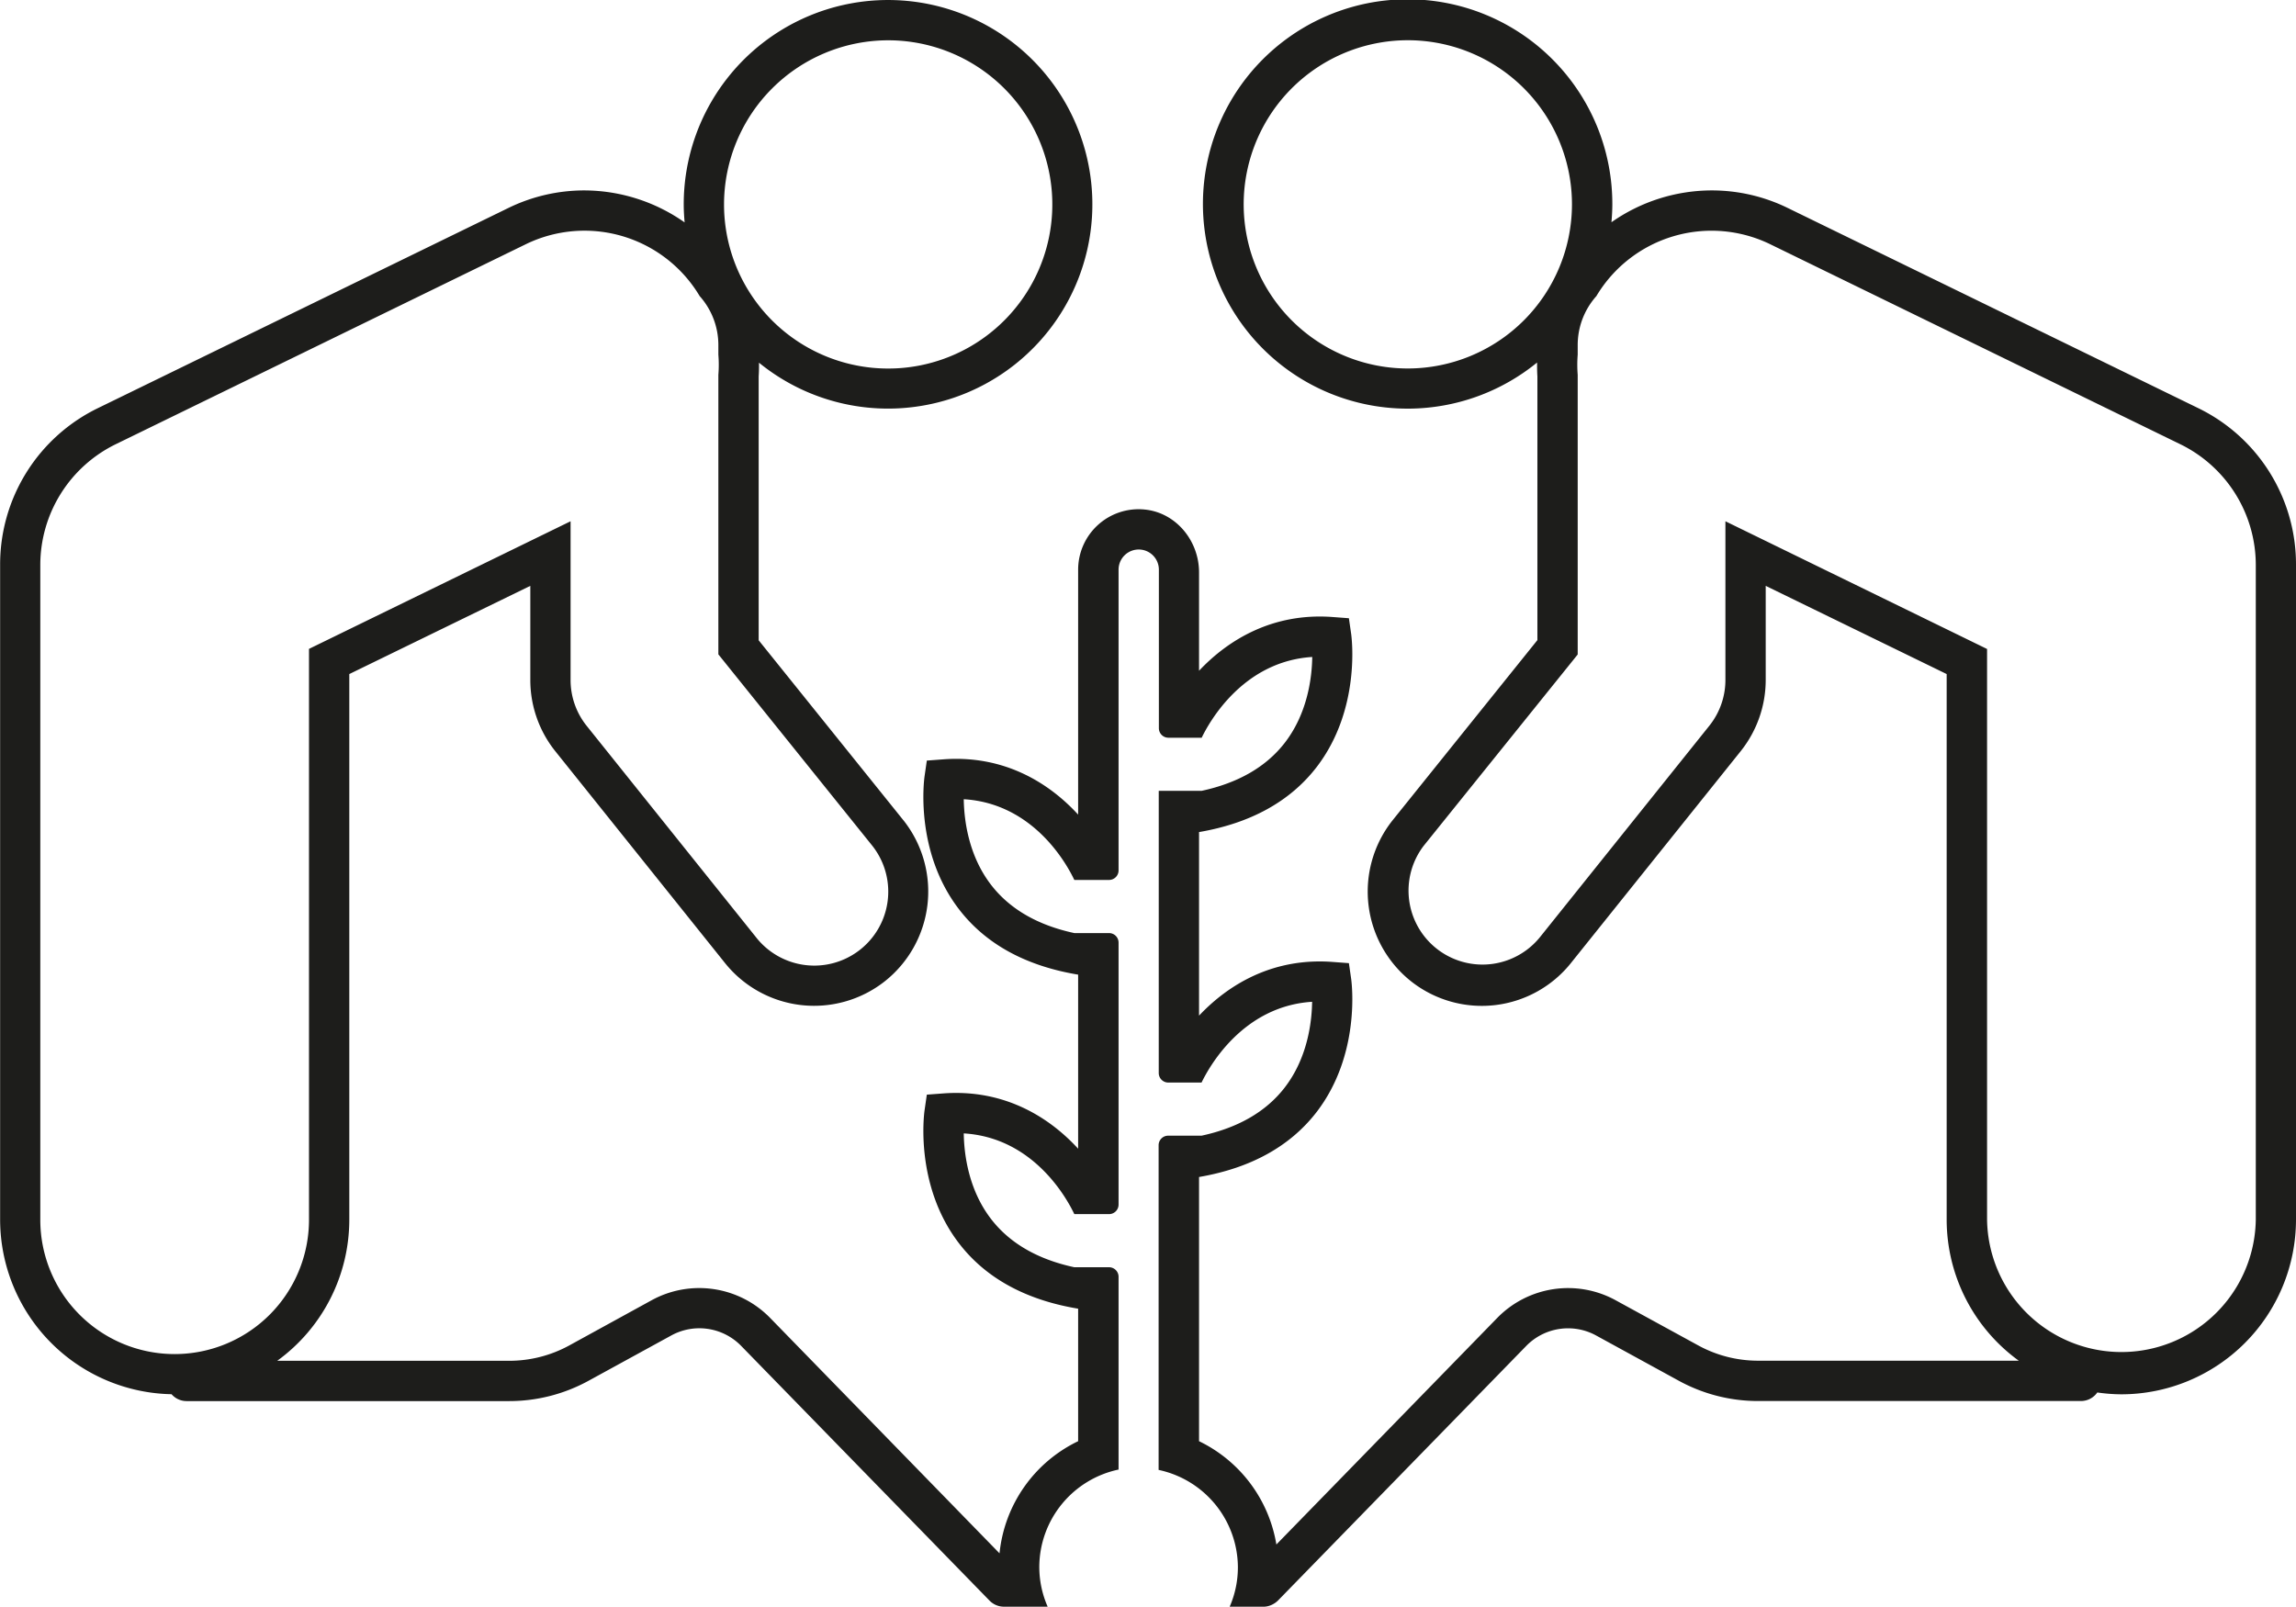 <svg id="Layer_1" data-name="Layer 1" xmlns="http://www.w3.org/2000/svg" viewBox="0 0 721.21 504.75"><defs><style>.cls-1{fill:#1d1d1b;}</style></defs><title>charity</title><path class="cls-1" d="M529.86,137.43,401.09,74.63a54.25,54.25,0,0,0-24-5.57,54.94,54.94,0,0,0-31.49,10c.16-1.87.28-3.75.28-5.66a64.3,64.3,0,1,0-23.64,49.73c0,1.44,0,2.88.1,4.32v82.89L276.7,267.13a36,36,0,0,0,6.07,50.48,35.85,35.85,0,0,0,50.38-6.17l53.19-66.39a35.86,35.86,0,0,0,7.72-22.18V193.29L450.9,221v171.4a54.78,54.78,0,0,0,22.65,44.31h-81.9a39.07,39.07,0,0,1-18.82-4.82L346.88,417.7a31.09,31.09,0,0,0-37.12,5.54l-69.41,71.21A44,44,0,0,0,216.06,462v-83c16.15-2.77,28.58-9.59,36.92-20.4,14-18.22,11-40.83,10.87-41.78l-.72-5-5.07-.38c-18.82-1.43-32.82,7.12-42,16.87V270.64c16.15-2.77,28.58-9.59,36.92-20.4,14-18.22,11-40.83,10.87-41.78l-.72-5-5.07-.38c-18.82-1.42-32.82,7.13-42,16.88V189.05c0-9.91-7.23-18.78-17.09-19.74a19,19,0,0,0-20.89,18.89v76.95c-9.17-10-23.33-18.82-42.45-17.35l-5.08.38-.72,5c-.13,1-3.17,23.56,10.88,41.78,8.41,10.92,21,17.75,37.37,20.47v54.68c-9.17-10-23.33-18.81-42.45-17.36l-5.08.38-.72,5c-.13.95-3.17,23.55,10.88,41.77,8.41,10.92,21,17.75,37.37,20.47V462a43.93,43.93,0,0,0-24.69,35.23l-72.1-74a31.12,31.12,0,0,0-37.13-5.54L18.23,431.92A39.25,39.25,0,0,1-.61,436.74H-73.5a54.77,54.77,0,0,0,22.64-44.31V221L6,193.29v29.58A35.76,35.76,0,0,0,13.66,245L67,311.59a35.87,35.87,0,0,0,50.26,6,36,36,0,0,0,6.19-50.34L77.73,210.39V127.5c.1-1.44.12-2.88.1-4.32A64.18,64.18,0,1,0,54.19,73.45c0,1.91.12,3.79.28,5.66A54.94,54.94,0,0,0,23,69.06h0A54.39,54.39,0,0,0-1,74.63l-128.75,62.79a54.56,54.56,0,0,0-30.79,49.32V392.43a54.9,54.9,0,0,0,53.84,54.81A6.27,6.27,0,0,0-102,449.4H-.61A51.83,51.83,0,0,0,24.32,443L50.25,428.8a18.34,18.34,0,0,1,22,3.28l78,80a6.34,6.34,0,0,0,4.53,1.91h13.73a31,31,0,0,1-2.63-12.49c0-.06,0-.12,0-.17a31.39,31.39,0,0,1,24.9-30.42V410.35a3,3,0,0,0-3-3h-10.9c-11.47-2.47-20.22-7.51-26.07-15.05-7.2-9.28-8.56-20.49-8.66-27,22,1.32,32.47,20.58,34.73,25.36h10.9a3,3,0,0,0,3-3V305.37a3,3,0,0,0-3-3h-10.9c-11.47-2.47-20.22-7.51-26.07-15.05-7.2-9.28-8.56-20.49-8.66-27,22,1.31,32.47,20.57,34.73,25.36h10.9a3,3,0,0,0,3-3V188.2a6.33,6.33,0,0,1,12.66,0V238a3,3,0,0,0,3,3h10.45c2.25-4.69,12.81-24,34.73-25.37-.1,6.5-1.46,17.71-8.66,27-5.85,7.53-14.6,12.58-26.07,15.05H203.4v88.65a3,3,0,0,0,3,3h10.45v0c2.25-4.69,12.81-24,34.73-25.37-.1,6.5-1.46,17.71-8.66,27-5.85,7.54-14.6,12.59-26.07,15.06H206.36a3,3,0,0,0-3,3v102a31.42,31.42,0,0,1,24.9,30.42v.17A31,31,0,0,1,225.68,514h10.63a6.3,6.3,0,0,0,3-.81,6.71,6.71,0,0,0,1.51-1.1l78-80a18.35,18.35,0,0,1,22-3.28L366.74,443a51.78,51.78,0,0,0,24.91,6.38h101.4a6.29,6.29,0,0,0,5.17-2.69,53.66,53.66,0,0,0,7.55.58,54.92,54.92,0,0,0,54.86-54.86V186.74A54.56,54.56,0,0,0,529.86,137.43ZM118.4,21.9A51.56,51.56,0,1,1,66.85,73.45,51.61,51.61,0,0,1,118.4,21.9ZM-147.92,392.43V186.74a42.23,42.23,0,0,1,23.68-37.94L4.51,86A42.12,42.12,0,0,1,59.2,102.26a23.08,23.08,0,0,1,5.87,15.4v3a39.35,39.35,0,0,1,0,6.33v87.82l48.42,60.21A23.23,23.23,0,0,1,76.9,303.68L23.59,237.13a23,23,0,0,1-4.94-14.26V173l-82.17,40.09V392.43a42.21,42.21,0,0,1-42.2,42.2A42.18,42.18,0,0,1-147.92,392.43ZM281.65,125A51.56,51.56,0,1,1,333.2,73.45,51.61,51.61,0,0,1,281.65,125ZM548,392.43a42.21,42.21,0,0,1-84.41,0V213.12L381.4,173v49.84a23,23,0,0,1-4.94,14.26l-53.31,66.55a23.23,23.23,0,0,1-36.59-28.62L335,214.85V127a39.35,39.35,0,0,1,0-6.33v-3a23.07,23.07,0,0,1,5.86-15.4A42.13,42.13,0,0,1,395.54,86L524.29,148.8A42.23,42.23,0,0,1,548,186.74Z" transform="translate(160.58 -9.24)"/></svg>